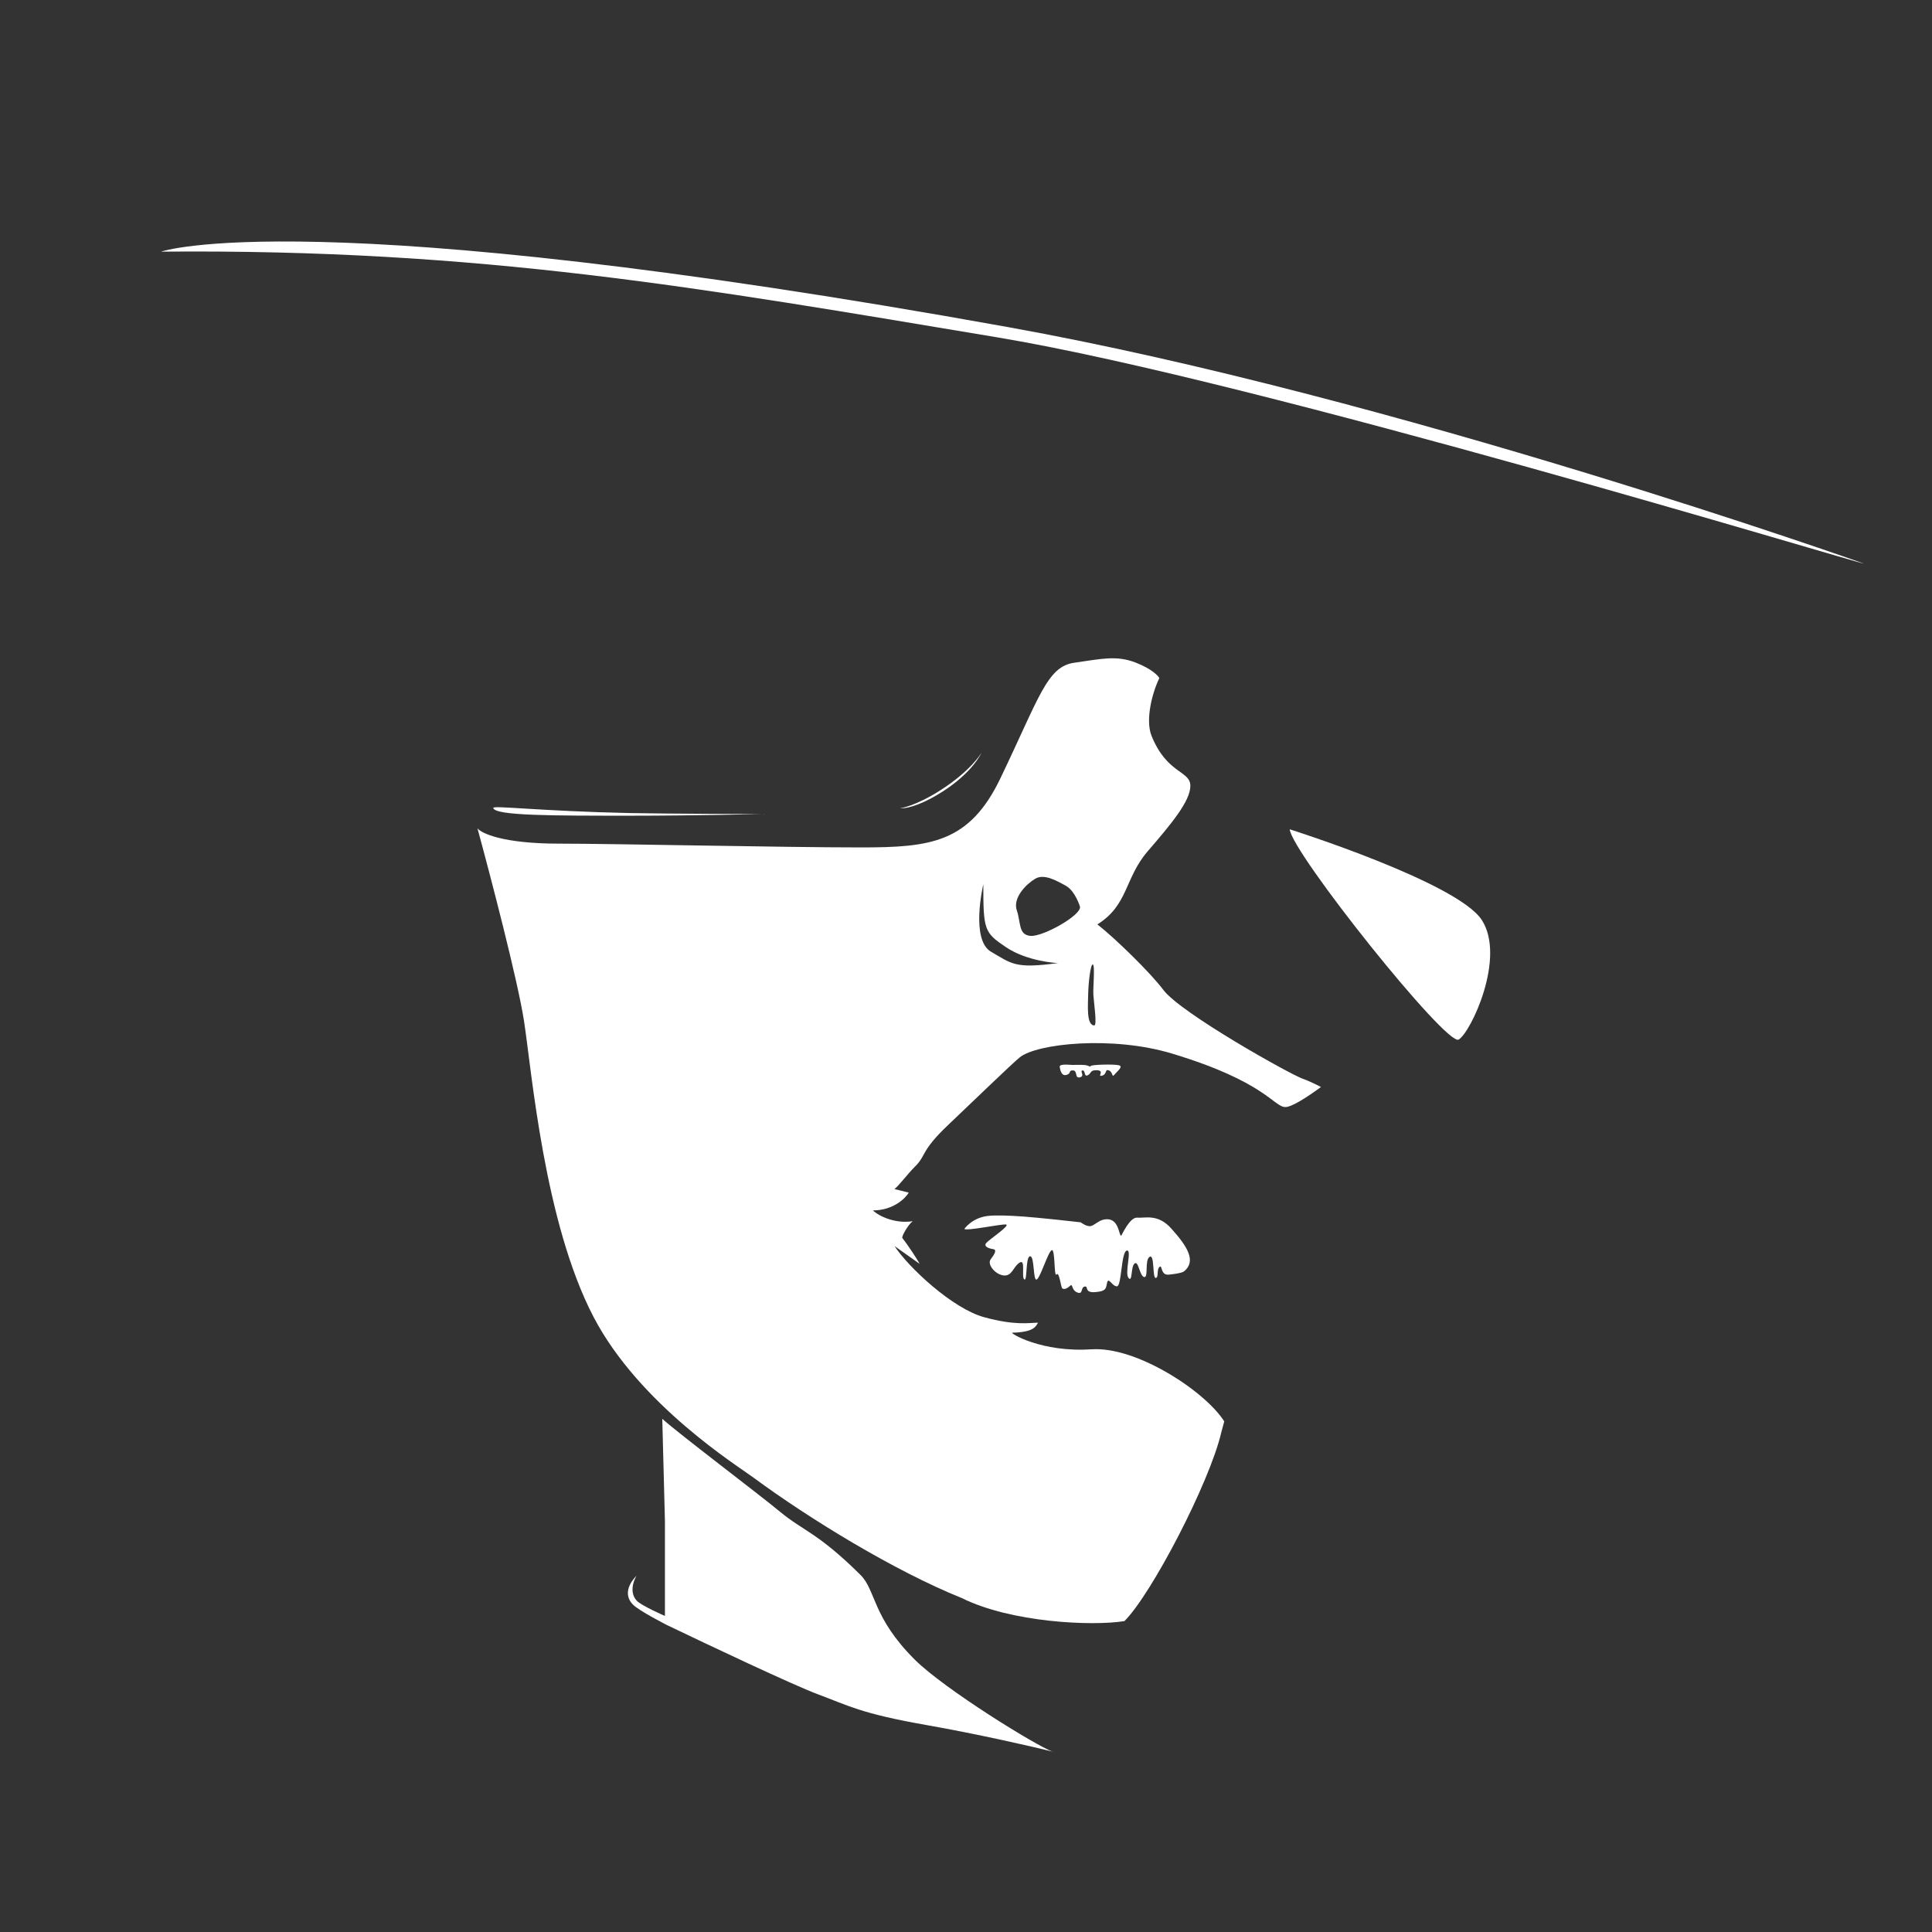 <svg width="24" height="24" viewBox="0 0 24 24" fill="none" xmlns="http://www.w3.org/2000/svg">
<rect x="0" y="0" width="24" height="24" fill="#333333" stroke="none"/>
<path d="M13.096 21.764C13.091 21.764 13.083 21.762 13.072 21.758C12.8 21.691 12.144 21.541 11.508 21.429C10.69 21.285 10.545 21.19 10.16 21.047C9.852 20.932 8.78 20.425 8.283 20.186C8.283 20.186 7.935 20.009 7.861 19.931C7.7 19.764 7.907 19.575 7.907 19.575C7.907 19.575 7.794 19.756 7.909 19.884C7.966 19.946 8.26 20.074 8.26 20.074V18.895L8.227 17.625C8.419 17.8 9.434 18.567 9.688 18.778C9.976 19.018 10.158 19.037 10.69 19.565C10.882 19.756 10.835 20.091 11.364 20.617C11.732 20.983 12.875 21.688 13.072 21.758C13.081 21.76 13.089 21.762 13.096 21.764V21.764Z" fill="white"/>
<path d="M12.19 9.356C12.19 9.356 12.085 9.591 11.716 9.829C11.501 9.967 11.306 10.045 11.18 10.041C11.18 10.041 11.365 10.018 11.674 9.822C12.062 9.576 12.189 9.356 12.189 9.356H12.19Z" fill="white"/>
<path d="M9.499 10.113C9.499 10.113 8.235 10.109 7.813 10.1C6.713 10.076 6.121 10.003 6.127 10.036C6.145 10.134 6.864 10.133 7.833 10.133C8.6 10.133 9.5 10.112 9.5 10.112L9.499 10.113Z" fill="white"/>
<path d="M16.022 10.302C16.022 10.302 18.103 10.96 18.407 11.428C18.711 11.896 18.27 12.826 18.12 12.914C17.971 13.003 16.045 10.591 16.021 10.301L16.022 10.302Z" fill="white"/>
<path d="M23.154 7.001C23.083 7.001 15.645 4.734 12.402 4.193C8.673 3.571 5.984 3.091 2 3.126C2 3.126 3.801 2.493 12.52 4.063C17.323 4.927 23.154 7.001 23.154 7.001H23.154Z" fill="white"/>
<path d="M13.562 16.761C12.938 16.805 12.537 16.556 12.575 16.555C12.847 16.549 12.866 16.476 12.895 16.431C12.791 16.431 12.617 16.47 12.226 16.363C11.834 16.257 11.285 15.744 11.112 15.479L11.424 15.7C11.394 15.641 11.271 15.457 11.209 15.378C11.197 15.363 11.279 15.214 11.338 15.17C11.124 15.205 10.918 15.109 10.844 15.036C11.094 15.036 11.245 14.889 11.289 14.815L11.111 14.771C11.17 14.726 11.265 14.593 11.372 14.486C11.506 14.353 11.437 14.298 11.779 13.974C12.031 13.736 12.571 13.212 12.669 13.134C12.884 12.962 13.819 12.864 14.56 13.088C15.716 13.437 15.822 13.749 15.965 13.752C16.041 13.755 16.224 13.639 16.41 13.503C16.324 13.459 16.238 13.419 16.184 13.401C16.04 13.353 14.663 12.584 14.45 12.295C14.296 12.089 13.856 11.658 13.632 11.483C14.017 11.244 13.969 10.909 14.257 10.575C14.546 10.24 14.787 9.953 14.787 9.762C14.787 9.571 14.498 9.618 14.305 9.141C14.222 8.934 14.322 8.583 14.402 8.424C14.385 8.391 14.305 8.309 14.113 8.233C13.873 8.137 13.68 8.185 13.343 8.233C13.006 8.281 12.91 8.664 12.428 9.667C12.043 10.47 11.562 10.527 10.695 10.527C9.717 10.527 7.635 10.48 6.942 10.48C6.249 10.48 5.979 10.352 5.931 10.289C6.092 10.879 6.432 12.182 6.509 12.68C6.605 13.301 6.759 15.184 7.374 16.361C7.946 17.454 9.169 18.213 9.365 18.359C10.048 18.863 11.111 19.515 11.946 19.851C12.562 20.157 13.567 20.202 13.968 20.138C14.305 19.803 15.026 18.417 15.171 17.795L15.208 17.657C14.973 17.285 14.118 16.722 13.559 16.762L13.562 16.761ZM13.518 12.341C13.521 12.204 13.547 11.977 13.575 11.981C13.605 11.987 13.577 12.266 13.582 12.356C13.587 12.446 13.631 12.738 13.594 12.738C13.492 12.738 13.516 12.478 13.518 12.341V12.341ZM12.86 10.916C12.971 10.851 13.121 10.938 13.24 11.003C13.358 11.069 13.416 11.263 13.416 11.263C13.436 11.368 12.96 11.636 12.804 11.626C12.648 11.615 12.684 11.464 12.631 11.308C12.578 11.153 12.749 10.981 12.86 10.916ZM12.215 10.985C12.215 11.555 12.228 11.585 12.495 11.765C12.761 11.945 13.131 11.963 13.131 11.963H13.146C12.605 12.037 12.57 11.972 12.311 11.823C12.052 11.673 12.215 10.985 12.215 10.985Z" fill="white"/>
<path d="M11.978 15.268C11.978 15.268 12.072 15.128 12.27 15.105C12.368 15.093 12.543 15.1 12.707 15.112H12.711C12.88 15.124 13.376 15.177 13.425 15.184C13.425 15.184 13.48 15.228 13.532 15.232C13.597 15.237 13.656 15.129 13.778 15.148C13.901 15.168 13.901 15.351 13.927 15.351C13.933 15.351 14.033 15.117 14.128 15.126C14.223 15.135 14.383 15.073 14.551 15.262C14.755 15.489 14.862 15.668 14.709 15.793C14.677 15.818 14.547 15.831 14.52 15.834C14.414 15.844 14.442 15.714 14.407 15.736C14.364 15.763 14.398 15.873 14.356 15.875C14.314 15.877 14.345 15.573 14.281 15.613C14.216 15.654 14.27 15.876 14.213 15.864C14.156 15.851 14.143 15.655 14.094 15.696C14.045 15.736 14.07 15.938 14.019 15.875C13.967 15.813 14.066 15.518 13.997 15.535C13.927 15.551 13.934 15.976 13.876 15.979C13.818 15.982 13.772 15.863 13.754 15.929C13.736 15.995 13.755 16.039 13.608 16.051C13.462 16.063 13.527 15.972 13.474 15.982C13.421 15.993 13.458 16.087 13.381 16.055C13.304 16.024 13.332 15.936 13.291 15.974C13.251 16.013 13.211 16.02 13.195 16.003C13.178 15.987 13.158 15.788 13.124 15.832C13.091 15.876 13.111 15.502 13.063 15.531C13.016 15.56 12.922 15.878 12.877 15.895C12.831 15.912 12.853 15.597 12.795 15.606C12.737 15.615 12.764 15.923 12.724 15.893C12.684 15.863 12.746 15.633 12.665 15.685C12.585 15.736 12.574 15.855 12.468 15.844C12.362 15.833 12.259 15.705 12.307 15.643C12.354 15.581 12.389 15.524 12.336 15.517C12.283 15.509 12.212 15.484 12.254 15.438C12.296 15.392 12.557 15.219 12.496 15.211C12.433 15.204 12.008 15.295 11.978 15.266H11.979L11.978 15.268Z" fill="white"/>
<path d="M13.277 13.227C13.265 13.225 13.159 13.217 13.164 13.252C13.169 13.286 13.183 13.371 13.248 13.353C13.312 13.336 13.268 13.295 13.329 13.297C13.39 13.3 13.347 13.4 13.415 13.383C13.483 13.366 13.408 13.302 13.447 13.298C13.486 13.294 13.463 13.38 13.511 13.358C13.56 13.336 13.535 13.289 13.631 13.295C13.728 13.301 13.623 13.38 13.69 13.362C13.757 13.344 13.72 13.276 13.775 13.297C13.829 13.318 13.809 13.393 13.844 13.35C13.879 13.306 13.963 13.246 13.894 13.232C13.825 13.218 13.561 13.225 13.55 13.242C13.539 13.259 13.529 13.235 13.472 13.23C13.415 13.224 13.324 13.233 13.279 13.226L13.277 13.227Z" fill="white"/>
</svg>
